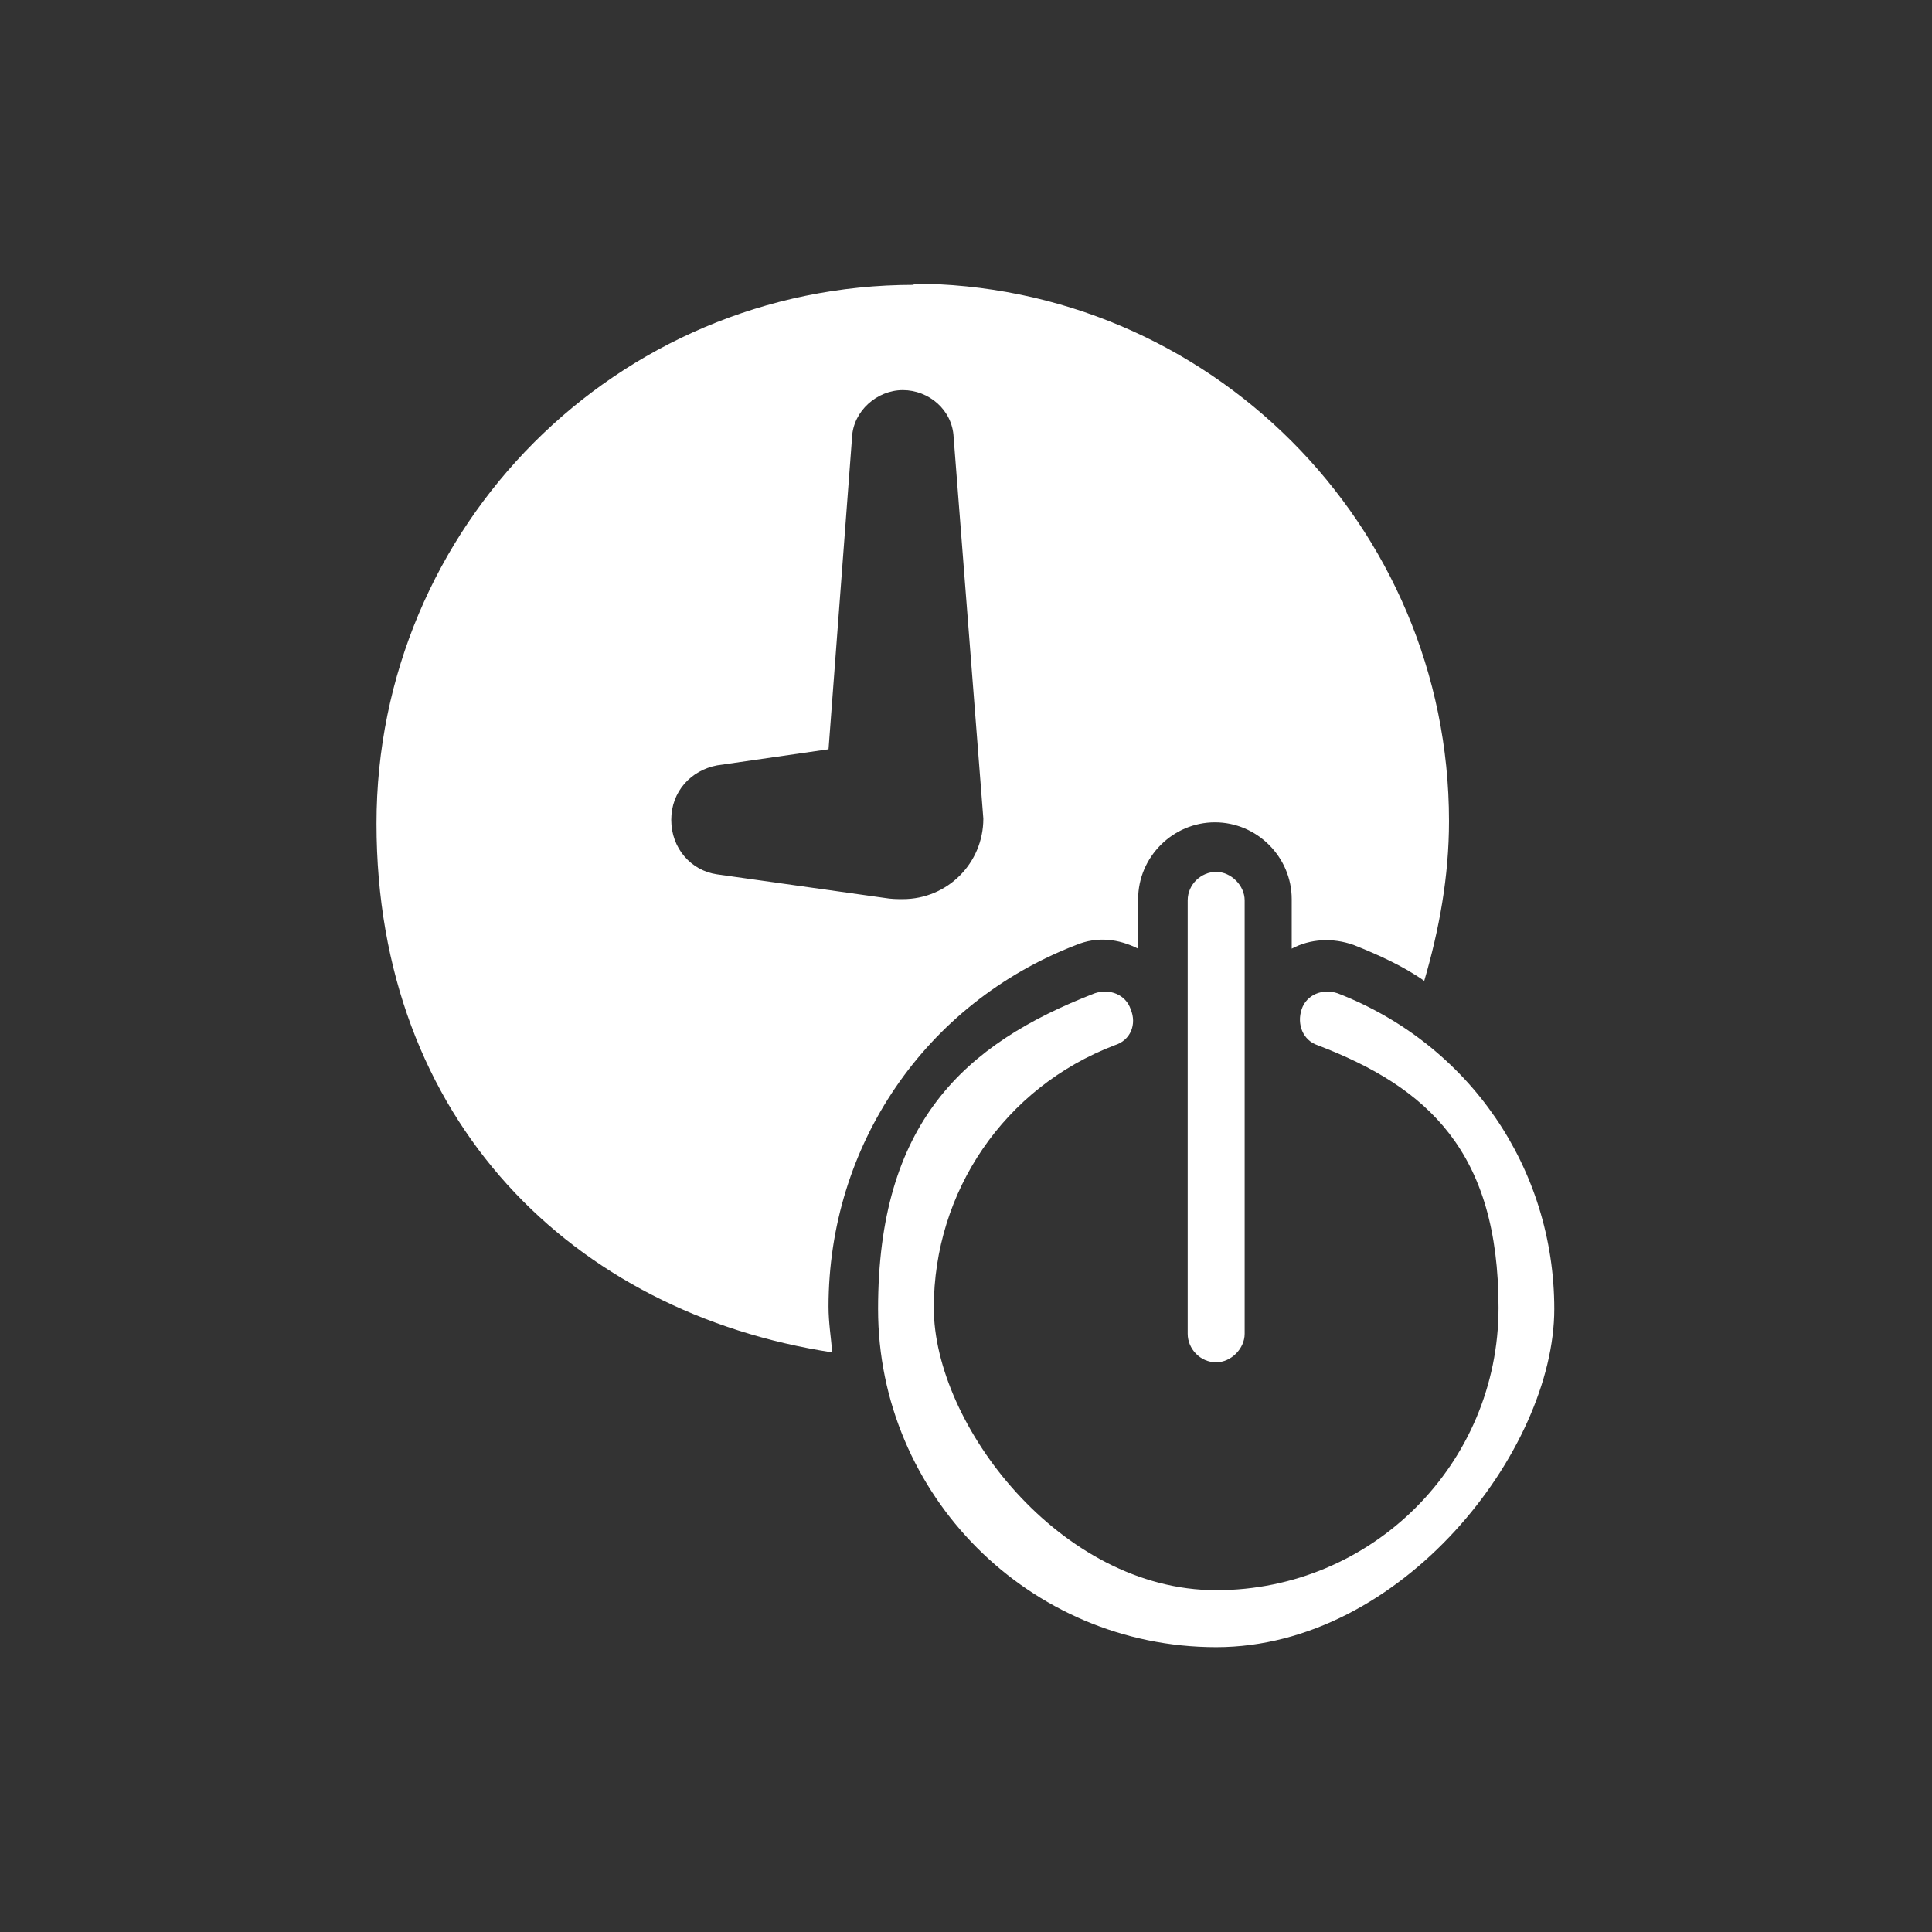 <?xml version="1.0" encoding="UTF-8"?>
<svg id="Livello_1" xmlns="http://www.w3.org/2000/svg" version="1.1" viewBox="0 0 156 156">
  <rect x="0" y="0" width="156" height="156" fill="#333333" stroke="none"/>
  <!-- Generator: Adobe Illustrator 29.2.1, SVG Export Plug-In . SVG Version: 2.1.0 Build 116)  -->
  <defs>
    <style>
      .st0 {
        fill: #fff;
      }
    </style>
  </defs>
  <path class="st0" d="M73.8,23c-24,0-43.4,19.5-43.4,43.5s15.9,39.5,36.8,42.7c-.1-1.2-.3-2.4-.3-3.7,0-13,7.8-24.5,20-29.2,1.7-.7,3.4-.5,5,.3v-4c0-3.4,2.8-6.2,6.2-6.2s6.2,2.8,6.2,6.2v4c1.5-.8,3.3-.9,5-.3,2,.8,4,1.7,5.7,2.9,1.2-4.1,2-8.4,2-12.9,0-23.9-19.4-43.4-43.4-43.4M72.9,72.6c-.5,0-.9,0-1.5-.1l-13.5-1.9c-2.1-.3-3.7-2.1-3.7-4.4s1.6-4,3.7-4.4l9-1.3,1.9-25.2c.1-2.1,2-3.8,4.1-3.8s4,1.6,4.1,3.8l2.4,30.8c0,3.6-2.9,6.5-6.5,6.5"/>
  <path class="st0" d="M98.2,133c-15.1,0-27.3-12.3-27.3-27.3s6.9-21.4,17.5-25.5c1.2-.4,2.5.1,2.9,1.3.5,1.2,0,2.5-1.3,2.9-8.9,3.4-14.6,11.8-14.6,21.2s10.2,22.8,22.8,22.8,22.8-10.2,22.8-22.8-5.7-17.8-14.6-21.2c-1.2-.4-1.7-1.7-1.3-2.9.4-1.2,1.7-1.7,2.9-1.3,10.6,4.1,17.5,14.1,17.5,25.5s-12.3,27.3-27.3,27.3Z"/>
  <path class="st0" d="M98.2,110c-1.3,0-2.3-1.1-2.3-2.3v-35c0-1.3,1.1-2.3,2.3-2.3s2.3,1.1,2.3,2.3v35c0,1.2-1.1,2.3-2.3,2.3Z"/>
</svg>